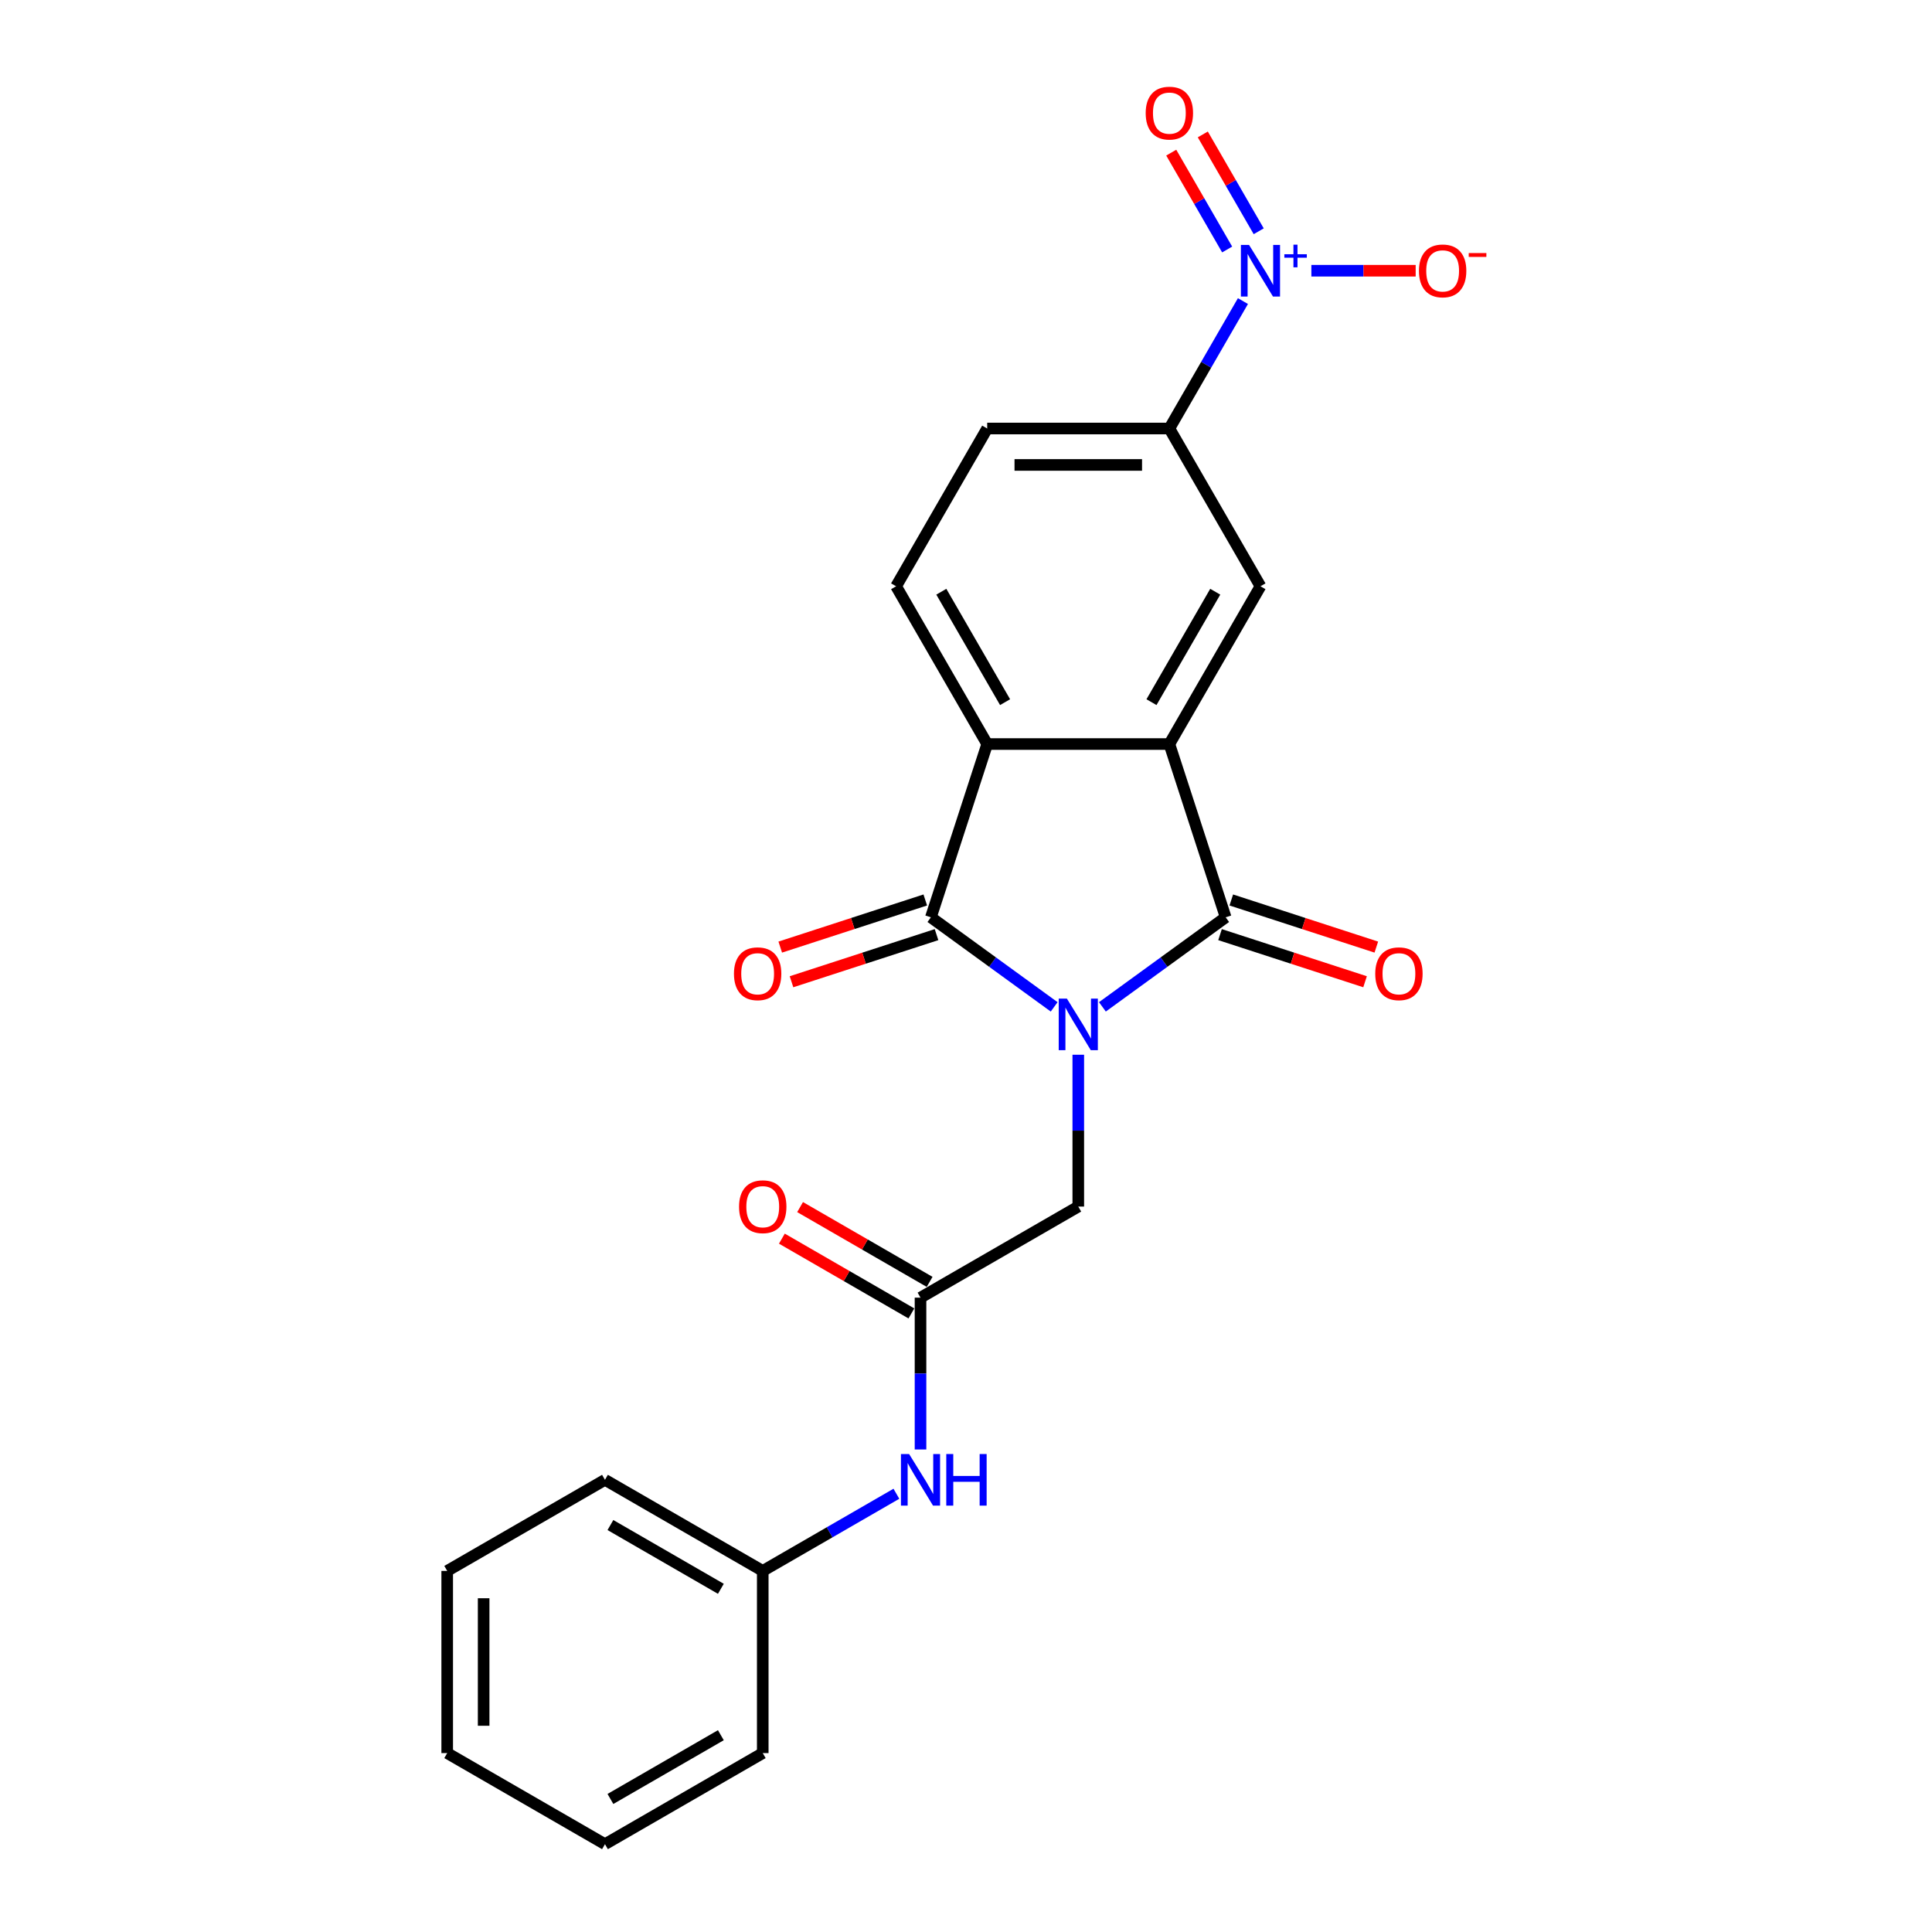 <?xml version='1.0' encoding='iso-8859-1'?>
<svg version='1.1' baseProfile='full'
              xmlns='http://www.w3.org/2000/svg'
                      xmlns:rdkit='http://www.rdkit.org/xml'
                      xmlns:xlink='http://www.w3.org/1999/xlink'
                  xml:space='preserve'
width='1000px' height='1000px' viewBox='0 0 1000 1000'>
<!-- END OF HEADER -->
<rect style='opacity:1.0;fill:#FFFFFF;stroke:none' width='1000' height='1000' x='0' y='0'> </rect>
<path class='bond-0' d='M 570.602,521.15 L 602.503,497.972' style='fill:none;fill-rule:evenodd;stroke:#0000FF;stroke-width:6px;stroke-linecap:butt;stroke-linejoin:miter;stroke-opacity:1' />
<path class='bond-0' d='M 602.503,497.972 L 634.403,474.795' style='fill:none;fill-rule:evenodd;stroke:#000000;stroke-width:6px;stroke-linecap:butt;stroke-linejoin:miter;stroke-opacity:1' />
<path class='bond-1' d='M 545.633,521.15 L 513.732,497.972' style='fill:none;fill-rule:evenodd;stroke:#0000FF;stroke-width:6px;stroke-linecap:butt;stroke-linejoin:miter;stroke-opacity:1' />
<path class='bond-1' d='M 513.732,497.972 L 481.832,474.795' style='fill:none;fill-rule:evenodd;stroke:#000000;stroke-width:6px;stroke-linecap:butt;stroke-linejoin:miter;stroke-opacity:1' />
<path class='bond-7' d='M 558.117,545.93 L 558.117,585.222' style='fill:none;fill-rule:evenodd;stroke:#0000FF;stroke-width:6px;stroke-linecap:butt;stroke-linejoin:miter;stroke-opacity:1' />
<path class='bond-7' d='M 558.117,585.222 L 558.117,624.515' style='fill:none;fill-rule:evenodd;stroke:#000000;stroke-width:6px;stroke-linecap:butt;stroke-linejoin:miter;stroke-opacity:1' />
<path class='bond-2' d='M 634.403,474.795 L 605.265,385.116' style='fill:none;fill-rule:evenodd;stroke:#000000;stroke-width:6px;stroke-linecap:butt;stroke-linejoin:miter;stroke-opacity:1' />
<path class='bond-11' d='M 631.489,483.763 L 669.021,495.958' style='fill:none;fill-rule:evenodd;stroke:#000000;stroke-width:6px;stroke-linecap:butt;stroke-linejoin:miter;stroke-opacity:1' />
<path class='bond-11' d='M 669.021,495.958 L 706.553,508.153' style='fill:none;fill-rule:evenodd;stroke:#FF0000;stroke-width:6px;stroke-linecap:butt;stroke-linejoin:miter;stroke-opacity:1' />
<path class='bond-11' d='M 637.317,465.827 L 674.849,478.022' style='fill:none;fill-rule:evenodd;stroke:#000000;stroke-width:6px;stroke-linecap:butt;stroke-linejoin:miter;stroke-opacity:1' />
<path class='bond-11' d='M 674.849,478.022 L 712.381,490.217' style='fill:none;fill-rule:evenodd;stroke:#FF0000;stroke-width:6px;stroke-linecap:butt;stroke-linejoin:miter;stroke-opacity:1' />
<path class='bond-3' d='M 481.832,474.795 L 510.97,385.116' style='fill:none;fill-rule:evenodd;stroke:#000000;stroke-width:6px;stroke-linecap:butt;stroke-linejoin:miter;stroke-opacity:1' />
<path class='bond-12' d='M 478.918,465.827 L 441.386,478.022' style='fill:none;fill-rule:evenodd;stroke:#000000;stroke-width:6px;stroke-linecap:butt;stroke-linejoin:miter;stroke-opacity:1' />
<path class='bond-12' d='M 441.386,478.022 L 403.854,490.217' style='fill:none;fill-rule:evenodd;stroke:#FF0000;stroke-width:6px;stroke-linecap:butt;stroke-linejoin:miter;stroke-opacity:1' />
<path class='bond-12' d='M 484.745,483.763 L 447.214,495.958' style='fill:none;fill-rule:evenodd;stroke:#000000;stroke-width:6px;stroke-linecap:butt;stroke-linejoin:miter;stroke-opacity:1' />
<path class='bond-12' d='M 447.214,495.958 L 409.682,508.153' style='fill:none;fill-rule:evenodd;stroke:#FF0000;stroke-width:6px;stroke-linecap:butt;stroke-linejoin:miter;stroke-opacity:1' />
<path class='bond-5' d='M 605.265,385.116 L 652.412,303.454' style='fill:none;fill-rule:evenodd;stroke:#000000;stroke-width:6px;stroke-linecap:butt;stroke-linejoin:miter;stroke-opacity:1' />
<path class='bond-5' d='M 596.005,363.437 L 629.008,306.274' style='fill:none;fill-rule:evenodd;stroke:#000000;stroke-width:6px;stroke-linecap:butt;stroke-linejoin:miter;stroke-opacity:1' />
<path class='bond-23' d='M 605.265,385.116 L 510.97,385.116' style='fill:none;fill-rule:evenodd;stroke:#000000;stroke-width:6px;stroke-linecap:butt;stroke-linejoin:miter;stroke-opacity:1' />
<path class='bond-9' d='M 510.97,385.116 L 463.823,303.454' style='fill:none;fill-rule:evenodd;stroke:#000000;stroke-width:6px;stroke-linecap:butt;stroke-linejoin:miter;stroke-opacity:1' />
<path class='bond-9' d='M 520.23,363.437 L 487.227,306.274' style='fill:none;fill-rule:evenodd;stroke:#000000;stroke-width:6px;stroke-linecap:butt;stroke-linejoin:miter;stroke-opacity:1' />
<path class='bond-4' d='M 643.342,155.841 L 624.303,188.817' style='fill:none;fill-rule:evenodd;stroke:#0000FF;stroke-width:6px;stroke-linecap:butt;stroke-linejoin:miter;stroke-opacity:1' />
<path class='bond-4' d='M 624.303,188.817 L 605.265,221.793' style='fill:none;fill-rule:evenodd;stroke:#000000;stroke-width:6px;stroke-linecap:butt;stroke-linejoin:miter;stroke-opacity:1' />
<path class='bond-10' d='M 678.762,140.132 L 705.756,140.132' style='fill:none;fill-rule:evenodd;stroke:#0000FF;stroke-width:6px;stroke-linecap:butt;stroke-linejoin:miter;stroke-opacity:1' />
<path class='bond-10' d='M 705.756,140.132 L 732.75,140.132' style='fill:none;fill-rule:evenodd;stroke:#FF0000;stroke-width:6px;stroke-linecap:butt;stroke-linejoin:miter;stroke-opacity:1' />
<path class='bond-13' d='M 651.508,119.707 L 637.037,94.642' style='fill:none;fill-rule:evenodd;stroke:#0000FF;stroke-width:6px;stroke-linecap:butt;stroke-linejoin:miter;stroke-opacity:1' />
<path class='bond-13' d='M 637.037,94.642 L 622.566,69.577' style='fill:none;fill-rule:evenodd;stroke:#FF0000;stroke-width:6px;stroke-linecap:butt;stroke-linejoin:miter;stroke-opacity:1' />
<path class='bond-13' d='M 635.176,129.137 L 620.705,104.072' style='fill:none;fill-rule:evenodd;stroke:#0000FF;stroke-width:6px;stroke-linecap:butt;stroke-linejoin:miter;stroke-opacity:1' />
<path class='bond-13' d='M 620.705,104.072 L 606.233,79.007' style='fill:none;fill-rule:evenodd;stroke:#FF0000;stroke-width:6px;stroke-linecap:butt;stroke-linejoin:miter;stroke-opacity:1' />
<path class='bond-6' d='M 652.412,303.454 L 605.265,221.793' style='fill:none;fill-rule:evenodd;stroke:#000000;stroke-width:6px;stroke-linecap:butt;stroke-linejoin:miter;stroke-opacity:1' />
<path class='bond-24' d='M 605.265,221.793 L 510.97,221.793' style='fill:none;fill-rule:evenodd;stroke:#000000;stroke-width:6px;stroke-linecap:butt;stroke-linejoin:miter;stroke-opacity:1' />
<path class='bond-24' d='M 591.121,240.652 L 525.114,240.652' style='fill:none;fill-rule:evenodd;stroke:#000000;stroke-width:6px;stroke-linecap:butt;stroke-linejoin:miter;stroke-opacity:1' />
<path class='bond-8' d='M 558.117,624.515 L 476.456,671.662' style='fill:none;fill-rule:evenodd;stroke:#000000;stroke-width:6px;stroke-linecap:butt;stroke-linejoin:miter;stroke-opacity:1' />
<path class='bond-14' d='M 476.456,671.662 L 476.456,710.954' style='fill:none;fill-rule:evenodd;stroke:#000000;stroke-width:6px;stroke-linecap:butt;stroke-linejoin:miter;stroke-opacity:1' />
<path class='bond-14' d='M 476.456,710.954 L 476.456,750.247' style='fill:none;fill-rule:evenodd;stroke:#0000FF;stroke-width:6px;stroke-linecap:butt;stroke-linejoin:miter;stroke-opacity:1' />
<path class='bond-16' d='M 481.171,663.496 L 447.648,644.141' style='fill:none;fill-rule:evenodd;stroke:#000000;stroke-width:6px;stroke-linecap:butt;stroke-linejoin:miter;stroke-opacity:1' />
<path class='bond-16' d='M 447.648,644.141 L 414.125,624.787' style='fill:none;fill-rule:evenodd;stroke:#FF0000;stroke-width:6px;stroke-linecap:butt;stroke-linejoin:miter;stroke-opacity:1' />
<path class='bond-16' d='M 471.741,679.828 L 438.218,660.474' style='fill:none;fill-rule:evenodd;stroke:#000000;stroke-width:6px;stroke-linecap:butt;stroke-linejoin:miter;stroke-opacity:1' />
<path class='bond-16' d='M 438.218,660.474 L 404.696,641.119' style='fill:none;fill-rule:evenodd;stroke:#FF0000;stroke-width:6px;stroke-linecap:butt;stroke-linejoin:miter;stroke-opacity:1' />
<path class='bond-15' d='M 463.823,303.454 L 510.97,221.793' style='fill:none;fill-rule:evenodd;stroke:#000000;stroke-width:6px;stroke-linecap:butt;stroke-linejoin:miter;stroke-opacity:1' />
<path class='bond-17' d='M 463.971,773.164 L 429.383,793.134' style='fill:none;fill-rule:evenodd;stroke:#0000FF;stroke-width:6px;stroke-linecap:butt;stroke-linejoin:miter;stroke-opacity:1' />
<path class='bond-17' d='M 429.383,793.134 L 394.795,813.104' style='fill:none;fill-rule:evenodd;stroke:#000000;stroke-width:6px;stroke-linecap:butt;stroke-linejoin:miter;stroke-opacity:1' />
<path class='bond-18' d='M 394.795,813.104 L 313.133,765.956' style='fill:none;fill-rule:evenodd;stroke:#000000;stroke-width:6px;stroke-linecap:butt;stroke-linejoin:miter;stroke-opacity:1' />
<path class='bond-18' d='M 373.116,822.364 L 315.953,789.361' style='fill:none;fill-rule:evenodd;stroke:#000000;stroke-width:6px;stroke-linecap:butt;stroke-linejoin:miter;stroke-opacity:1' />
<path class='bond-19' d='M 394.795,813.104 L 394.795,907.398' style='fill:none;fill-rule:evenodd;stroke:#000000;stroke-width:6px;stroke-linecap:butt;stroke-linejoin:miter;stroke-opacity:1' />
<path class='bond-21' d='M 313.133,765.956 L 231.472,813.104' style='fill:none;fill-rule:evenodd;stroke:#000000;stroke-width:6px;stroke-linecap:butt;stroke-linejoin:miter;stroke-opacity:1' />
<path class='bond-20' d='M 394.795,907.398 L 313.133,954.545' style='fill:none;fill-rule:evenodd;stroke:#000000;stroke-width:6px;stroke-linecap:butt;stroke-linejoin:miter;stroke-opacity:1' />
<path class='bond-20' d='M 373.116,898.138 L 315.953,931.141' style='fill:none;fill-rule:evenodd;stroke:#000000;stroke-width:6px;stroke-linecap:butt;stroke-linejoin:miter;stroke-opacity:1' />
<path class='bond-22' d='M 313.133,954.545 L 231.472,907.398' style='fill:none;fill-rule:evenodd;stroke:#000000;stroke-width:6px;stroke-linecap:butt;stroke-linejoin:miter;stroke-opacity:1' />
<path class='bond-25' d='M 231.472,813.104 L 231.472,907.398' style='fill:none;fill-rule:evenodd;stroke:#000000;stroke-width:6px;stroke-linecap:butt;stroke-linejoin:miter;stroke-opacity:1' />
<path class='bond-25' d='M 250.331,827.248 L 250.331,893.254' style='fill:none;fill-rule:evenodd;stroke:#000000;stroke-width:6px;stroke-linecap:butt;stroke-linejoin:miter;stroke-opacity:1' />
<path  class='atom-0' d='M 552.215 516.868
L 560.965 531.012
Q 561.833 532.408, 563.228 534.935
Q 564.624 537.462, 564.699 537.613
L 564.699 516.868
L 568.245 516.868
L 568.245 543.572
L 564.586 543.572
L 555.194 528.108
Q 554.101 526.298, 552.931 524.223
Q 551.8 522.149, 551.46 521.507
L 551.46 543.572
L 547.99 543.572
L 547.99 516.868
L 552.215 516.868
' fill='#0000FF'/>
<path  class='atom-5' d='M 646.509 126.779
L 655.26 140.924
Q 656.127 142.319, 657.523 144.846
Q 658.918 147.373, 658.994 147.524
L 658.994 126.779
L 662.539 126.779
L 662.539 153.484
L 658.881 153.484
L 649.489 138.019
Q 648.395 136.209, 647.226 134.134
Q 646.094 132.06, 645.755 131.419
L 645.755 153.484
L 642.285 153.484
L 642.285 126.779
L 646.509 126.779
' fill='#0000FF'/>
<path  class='atom-5' d='M 664.78 131.593
L 669.485 131.593
L 669.485 126.639
L 671.576 126.639
L 671.576 131.593
L 676.405 131.593
L 676.405 133.385
L 671.576 133.385
L 671.576 138.364
L 669.485 138.364
L 669.485 133.385
L 664.78 133.385
L 664.78 131.593
' fill='#0000FF'/>
<path  class='atom-11' d='M 734.448 140.207
Q 734.448 133.795, 737.617 130.212
Q 740.785 126.629, 746.706 126.629
Q 752.628 126.629, 755.796 130.212
Q 758.965 133.795, 758.965 140.207
Q 758.965 146.694, 755.759 150.391
Q 752.553 154.049, 746.706 154.049
Q 740.823 154.049, 737.617 150.391
Q 734.448 146.732, 734.448 140.207
M 746.706 151.032
Q 750.78 151.032, 752.968 148.316
Q 755.193 145.563, 755.193 140.207
Q 755.193 134.964, 752.968 132.324
Q 750.78 129.646, 746.706 129.646
Q 742.633 129.646, 740.408 132.286
Q 738.22 134.926, 738.22 140.207
Q 738.22 145.601, 740.408 148.316
Q 742.633 151.032, 746.706 151.032
' fill='#FF0000'/>
<path  class='atom-11' d='M 760.209 130.987
L 769.345 130.987
L 769.345 132.979
L 760.209 132.979
L 760.209 130.987
' fill='#FF0000'/>
<path  class='atom-12' d='M 711.824 504.009
Q 711.824 497.597, 714.993 494.014
Q 718.161 490.431, 724.083 490.431
Q 730.004 490.431, 733.173 494.014
Q 736.341 497.597, 736.341 504.009
Q 736.341 510.497, 733.135 514.193
Q 729.929 517.852, 724.083 517.852
Q 718.199 517.852, 714.993 514.193
Q 711.824 510.534, 711.824 504.009
M 724.083 514.834
Q 728.156 514.834, 730.344 512.119
Q 732.569 509.365, 732.569 504.009
Q 732.569 498.767, 730.344 496.126
Q 728.156 493.448, 724.083 493.448
Q 720.009 493.448, 717.784 496.089
Q 715.596 498.729, 715.596 504.009
Q 715.596 509.403, 717.784 512.119
Q 720.009 514.834, 724.083 514.834
' fill='#FF0000'/>
<path  class='atom-13' d='M 379.894 504.009
Q 379.894 497.597, 383.062 494.014
Q 386.231 490.431, 392.152 490.431
Q 398.074 490.431, 401.242 494.014
Q 404.411 497.597, 404.411 504.009
Q 404.411 510.497, 401.204 514.193
Q 397.998 517.852, 392.152 517.852
Q 386.268 517.852, 383.062 514.193
Q 379.894 510.534, 379.894 504.009
M 392.152 514.834
Q 396.226 514.834, 398.413 512.119
Q 400.639 509.365, 400.639 504.009
Q 400.639 498.767, 398.413 496.126
Q 396.226 493.448, 392.152 493.448
Q 388.079 493.448, 385.853 496.089
Q 383.666 498.729, 383.666 504.009
Q 383.666 509.403, 385.853 512.119
Q 388.079 514.834, 392.152 514.834
' fill='#FF0000'/>
<path  class='atom-14' d='M 593.006 58.545
Q 593.006 52.133, 596.175 48.55
Q 599.343 44.967, 605.265 44.967
Q 611.186 44.967, 614.355 48.55
Q 617.523 52.133, 617.523 58.545
Q 617.523 65.033, 614.317 68.729
Q 611.111 72.388, 605.265 72.388
Q 599.381 72.388, 596.175 68.729
Q 593.006 65.071, 593.006 58.545
M 605.265 69.371
Q 609.338 69.371, 611.526 66.655
Q 613.751 63.901, 613.751 58.545
Q 613.751 53.303, 611.526 50.663
Q 609.338 47.984, 605.265 47.984
Q 601.191 47.984, 598.966 50.625
Q 596.778 53.265, 596.778 58.545
Q 596.778 63.939, 598.966 66.655
Q 601.191 69.371, 605.265 69.371
' fill='#FF0000'/>
<path  class='atom-15' d='M 470.553 752.604
L 479.304 766.749
Q 480.171 768.144, 481.567 770.671
Q 482.962 773.198, 483.038 773.349
L 483.038 752.604
L 486.583 752.604
L 486.583 779.309
L 482.925 779.309
L 473.533 763.844
Q 472.439 762.034, 471.27 759.959
Q 470.138 757.885, 469.799 757.244
L 469.799 779.309
L 466.329 779.309
L 466.329 752.604
L 470.553 752.604
' fill='#0000FF'/>
<path  class='atom-15' d='M 489.789 752.604
L 493.41 752.604
L 493.41 763.957
L 507.064 763.957
L 507.064 752.604
L 510.685 752.604
L 510.685 779.309
L 507.064 779.309
L 507.064 766.975
L 493.41 766.975
L 493.41 779.309
L 489.789 779.309
L 489.789 752.604
' fill='#0000FF'/>
<path  class='atom-17' d='M 382.536 624.59
Q 382.536 618.178, 385.705 614.595
Q 388.873 611.012, 394.795 611.012
Q 400.716 611.012, 403.885 614.595
Q 407.053 618.178, 407.053 624.59
Q 407.053 631.078, 403.847 634.774
Q 400.641 638.433, 394.795 638.433
Q 388.911 638.433, 385.705 634.774
Q 382.536 631.115, 382.536 624.59
M 394.795 635.415
Q 398.868 635.415, 401.056 632.699
Q 403.281 629.946, 403.281 624.59
Q 403.281 619.347, 401.056 616.707
Q 398.868 614.029, 394.795 614.029
Q 390.721 614.029, 388.496 616.669
Q 386.308 619.31, 386.308 624.59
Q 386.308 629.984, 388.496 632.699
Q 390.721 635.415, 394.795 635.415
' fill='#FF0000'/>
</svg>
